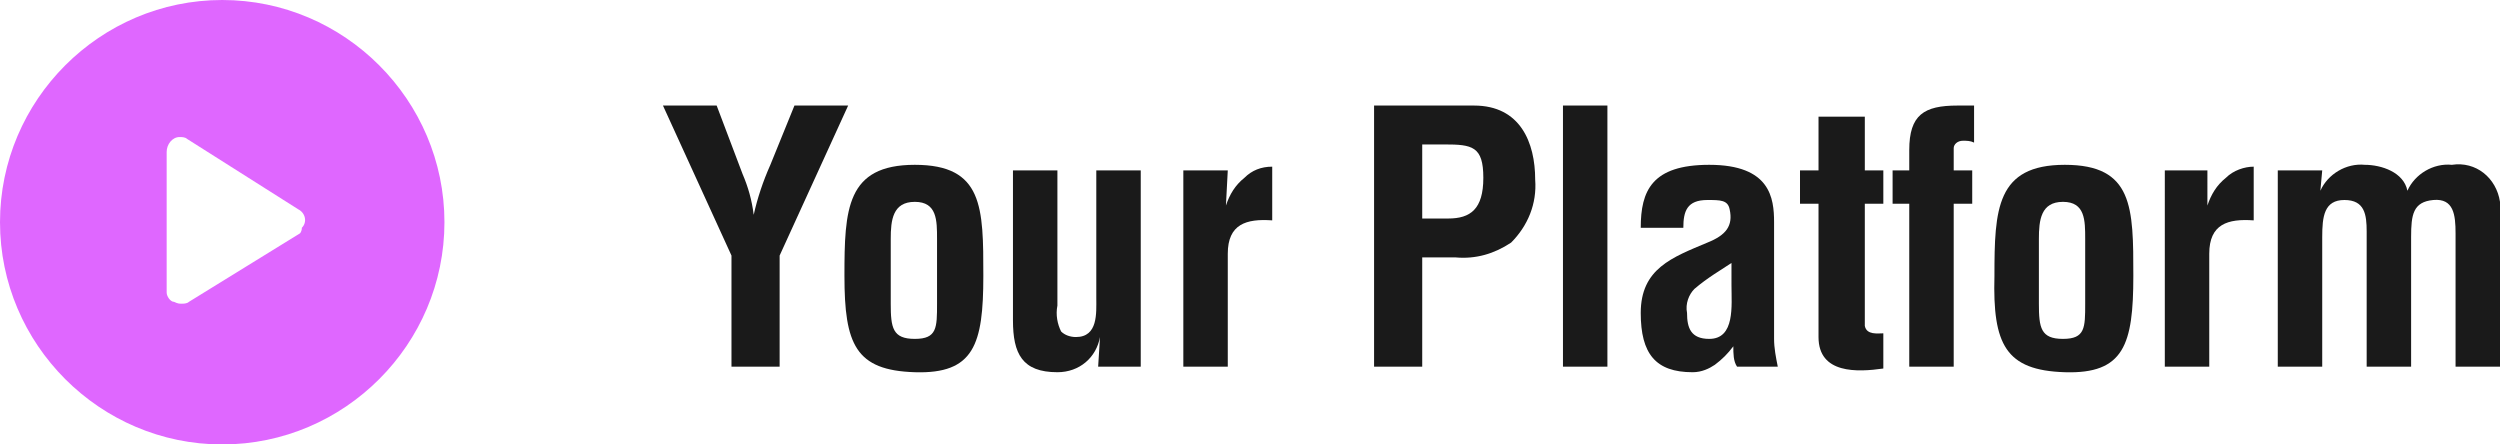<?xml version="1.0" encoding="utf-8"?>
<!-- Generator: Adobe Illustrator 25.2.0, SVG Export Plug-In . SVG Version: 6.00 Build 0)  -->
<svg version="1.1" id="Layer_1" xmlns="http://www.w3.org/2000/svg" xmlns:xlink="http://www.w3.org/1999/xlink" x="0px" y="0px"
	 viewBox="0 0 135 24" style="enable-background:new 0 0 135 24;" xml:space="preserve">
<style type="text/css">
	.st0{fill:#1A1A1A;}
	.st1{fill:#DF67FF;}
</style>
<g id="Browsers">
	<path class="st0" d="M40.1,9.4c0.3,0.7,0.5,1.4,0.6,2.2l0,0c0.2-0.9,0.5-1.8,0.9-2.7l1.3-3.2h2.9l-3.7,8.1v6h-2.6v-6l-3.7-8.1h2.9
		L40.1,9.4z"/>
	<path class="st0" d="M45.6,14.9c0-3.6,0.1-6,3.8-6s3.7,2.3,3.7,6s-0.5,5.3-3.7,5.2S45.6,18.6,45.6,14.9z M48.1,16.4
		c0,1.3,0.1,1.9,1.3,1.9s1.2-0.6,1.2-1.9v-3.5c0-1,0-2-1.2-2s-1.3,1-1.3,2V16.4z"/>
	<path class="st0" d="M59.4,18.2L59.4,18.2c-0.2,1.1-1.1,1.9-2.3,1.9c-1.9,0-2.4-1-2.4-2.8V9.2h2.4v7.3c-0.1,0.5,0,1,0.2,1.4
		c0.2,0.2,0.5,0.3,0.8,0.3c1.2,0,1.1-1.3,1.1-2.1V9.2h2.4v10.6h-2.3L59.4,18.2z"/>
	<path class="st0" d="M66.2,11.1L66.2,11.1c0.2-0.6,0.5-1.1,1-1.5C67.6,9.2,68.1,9,68.7,9v2.9c-1.4-0.1-2.4,0.2-2.4,1.8v6.1h-2.4
		V9.2h2.4L66.2,11.1z"/>
	<path class="st0" d="M74.2,19.8V5.7h5.4c2.5,0,3.3,2,3.3,4c0.1,1.3-0.4,2.5-1.3,3.4c-0.9,0.6-1.9,0.9-3,0.8h-1.8v5.9L74.2,19.8z
		 M76.8,11.8h1.4c1.2,0,1.9-0.5,1.9-2.2S79.5,7.8,78,7.8h-1.2L76.8,11.8z"/>
	<path class="st0" d="M84.4,19.8V5.7h2.4v14.1H84.4z"/>
	<path class="st0" d="M93.8,19.8c-0.2-0.3-0.2-0.7-0.2-1.1l0,0c-0.3,0.4-0.6,0.7-1,1c-0.3,0.2-0.7,0.4-1.2,0.4c-2,0-2.8-1-2.8-3.2
		c0-2.4,1.7-3,3.6-3.8c1-0.4,1.4-0.9,1.2-1.8c-0.1-0.5-0.5-0.5-1.2-0.5c-1.1,0-1.3,0.6-1.3,1.5h-2.3c0-2,0.6-3.4,3.7-3.4
		c3.3,0,3.5,1.8,3.5,3.1v6.3c0,0.5,0.1,1,0.2,1.5L93.8,19.8z M93.5,14.2c-0.6,0.4-1.3,0.8-2,1.4c-0.3,0.3-0.5,0.8-0.4,1.3
		c0,0.8,0.2,1.4,1.2,1.4c1.4,0,1.2-1.8,1.2-2.9L93.5,14.2z"/>
	<path class="st0" d="M101.7,19.9c-1.4,0.2-3.5,0.3-3.5-1.7V11h-1V9.2h1V6.3h2.5v2.9h1V11h-1v6.6c0.1,0.5,0.7,0.4,1,0.4L101.7,19.9z
		"/>
	<path class="st0" d="M102.2,11V9.2h0.9V8.1c0-1.9,0.8-2.4,2.6-2.4h0.9v2c-0.2-0.1-0.4-0.1-0.6-0.1c-0.3,0-0.5,0.2-0.5,0.4v1.2h1V11
		h-1v8.8h-2.4V11H102.2z"/>
	<path class="st0" d="M107.7,14.9c0-3.6,0.1-6,3.8-6s3.7,2.3,3.7,6s-0.5,5.3-3.7,5.2S107.6,18.6,107.7,14.9z M110.1,16.4
		c0,1.3,0.1,1.9,1.3,1.9s1.2-0.6,1.2-1.9v-3.5c0-1,0-2-1.2-2s-1.3,1-1.3,2V16.4z"/>
	<path class="st0" d="M119.2,11.1L119.2,11.1c0.2-0.6,0.5-1.1,1-1.5c0.4-0.4,1-0.6,1.5-0.6v2.9c-1.4-0.1-2.4,0.2-2.4,1.8v6.1h-2.4
		V9.2h2.3V11.1z"/>
	<path class="st0" d="M125.3,10.3L125.3,10.3c0.4-0.9,1.4-1.5,2.4-1.4c0.9,0,2.1,0.4,2.3,1.4l0,0c0.4-0.9,1.4-1.5,2.4-1.4
		c1.3-0.2,2.4,0.7,2.6,2c0,0.1,0,0.2,0,0.3v8.6h-2.4v-7.2c0-1-0.1-1.9-1.2-1.8s-1.2,0.8-1.2,2v7h-2.4v-7.3c0-0.9-0.1-1.7-1.2-1.7
		s-1.2,0.9-1.2,2v7h-2.4V9.2h2.4L125.3,10.3z"/>
</g>
<g id="Header">
	<path class="st1" d="M12,0C5.4,0,0,5.4,0,12s5.4,12,12,12s12-5.4,12-12S18.6,0,12,0z M16.2,12.6l-6,3.7c-0.1,0.1-0.3,0.1-0.4,0.1
		c-0.1,0-0.2,0-0.4-0.1C9.2,16.3,9,16,9,15.8V8.2c0-0.4,0.3-0.8,0.7-0.8c0.1,0,0.3,0,0.4,0.1l6,3.8c0.4,0.2,0.5,0.7,0.2,1
		C16.3,12.5,16.2,12.6,16.2,12.6z"/>
</g>
</svg>
